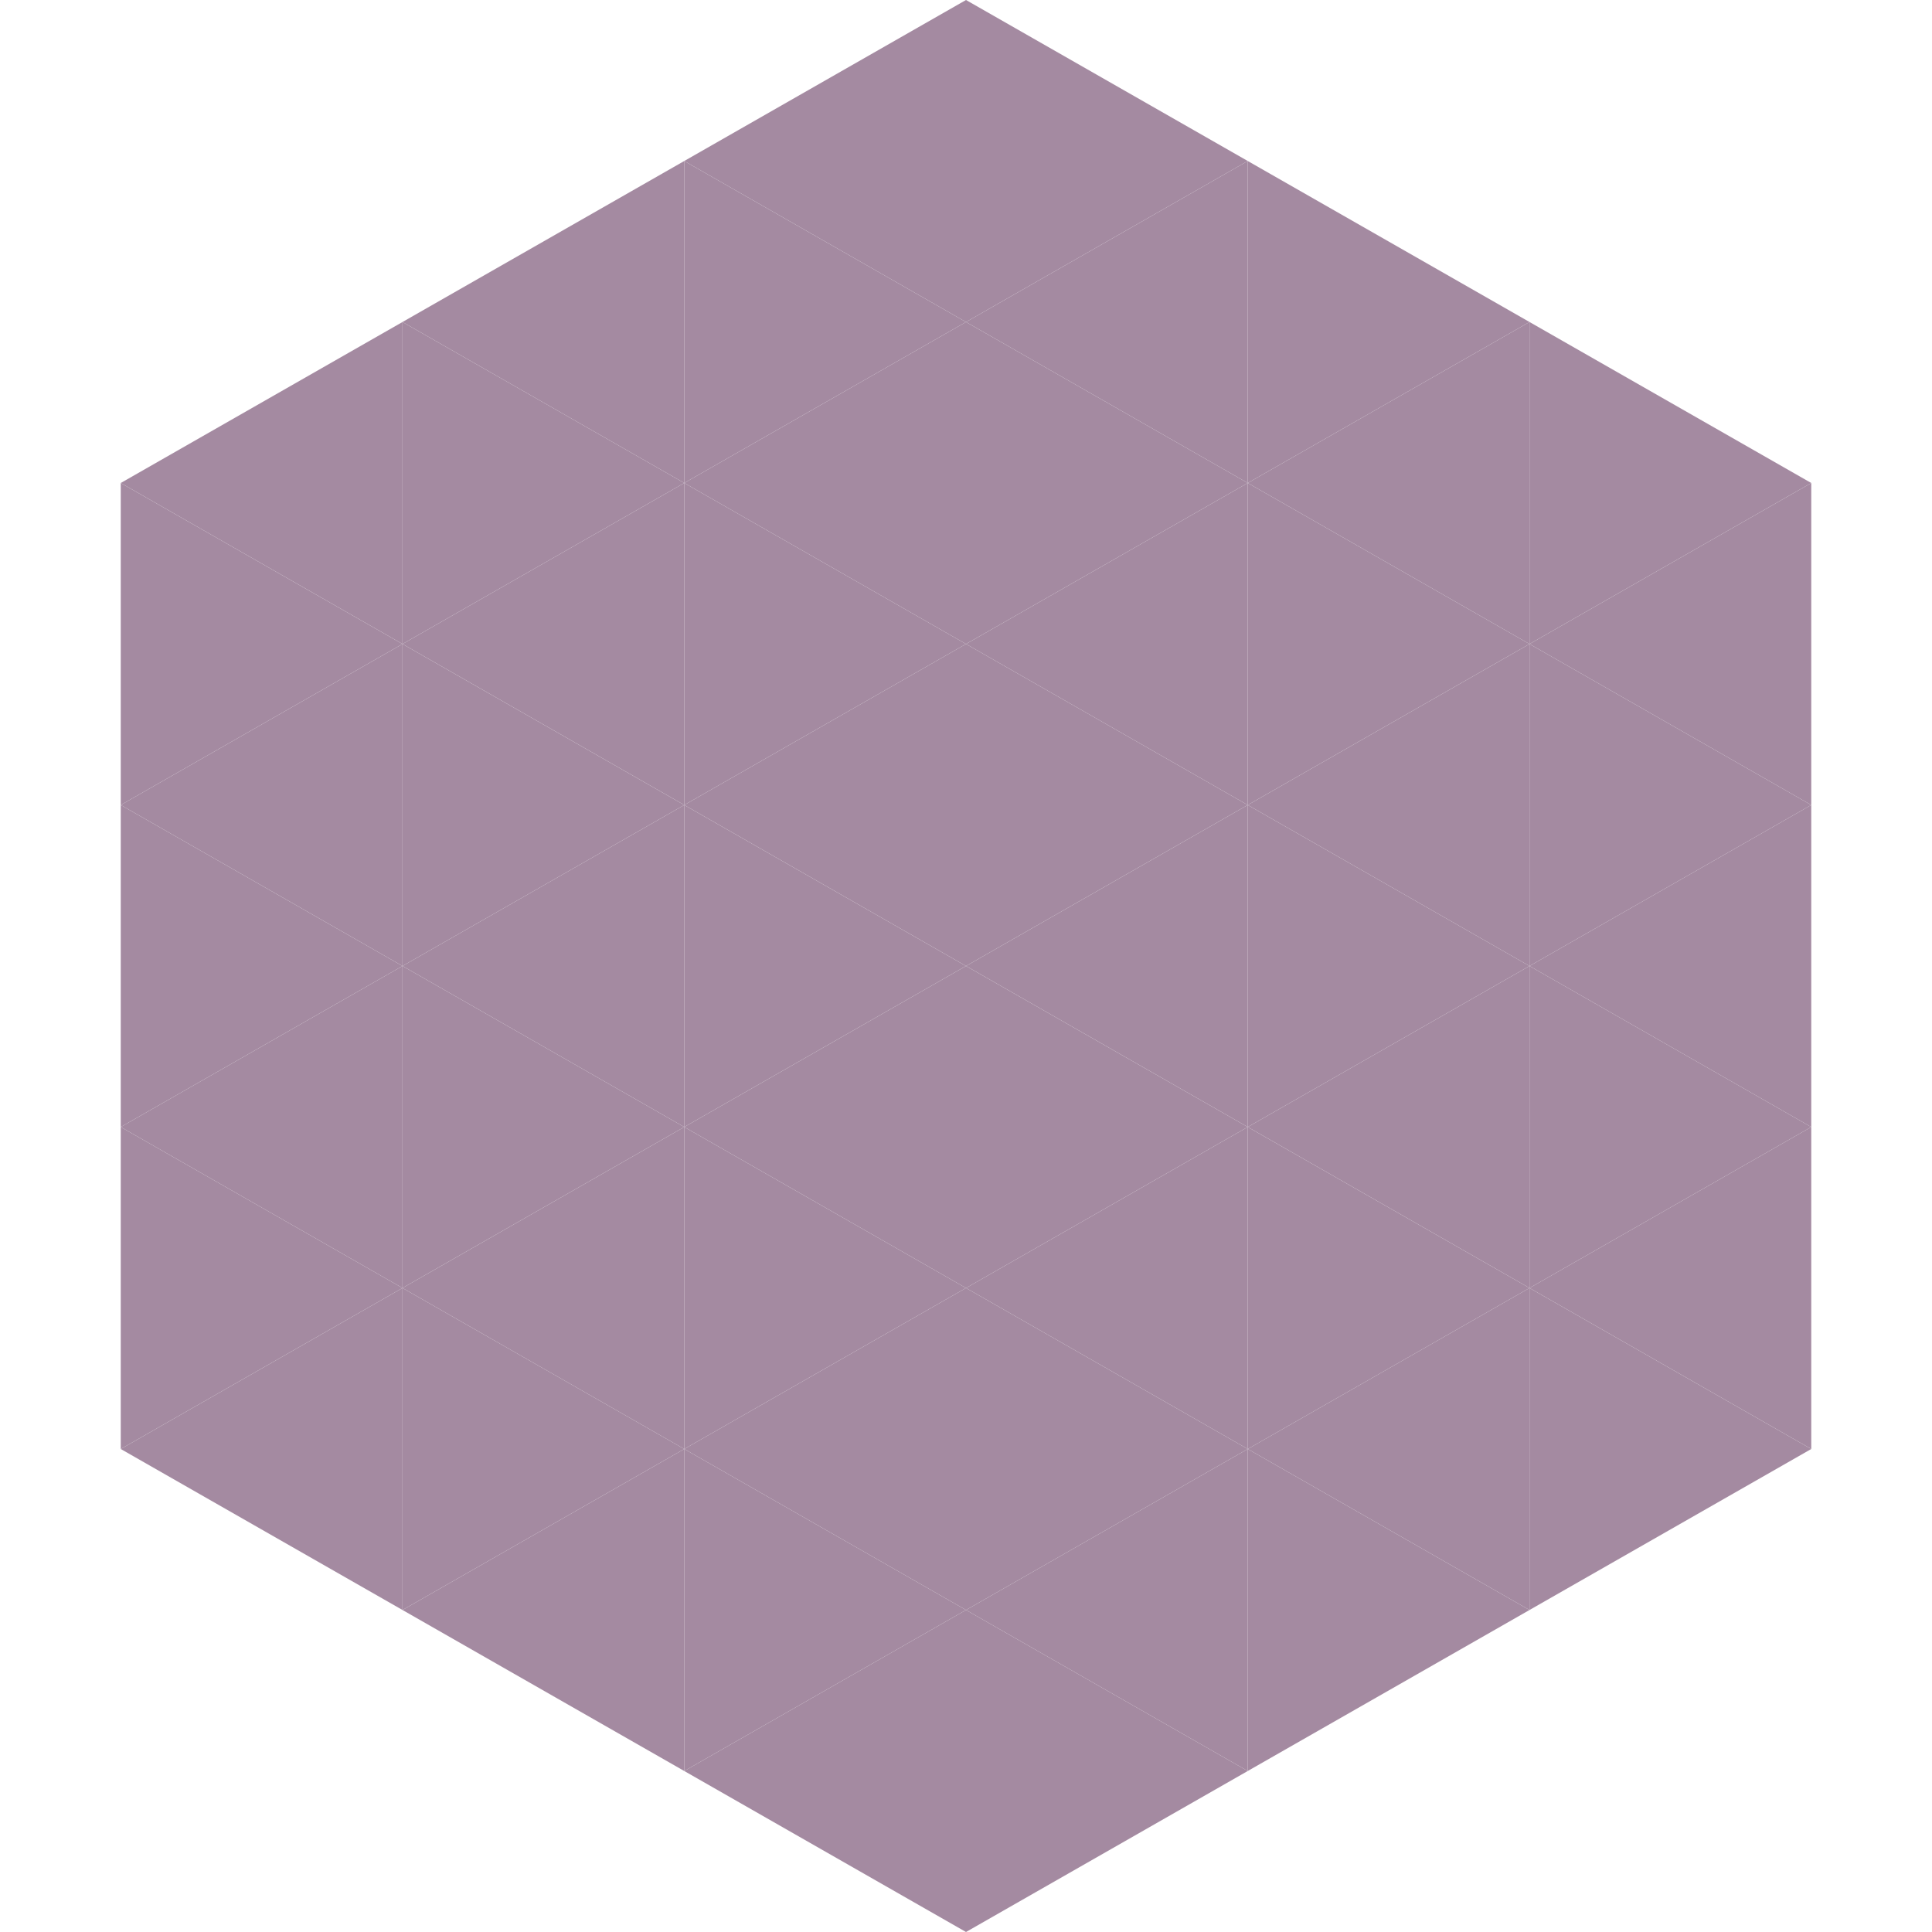 <?xml version="1.0"?>
<!-- Generated by SVGo -->
<svg width="240" height="240"
     xmlns="http://www.w3.org/2000/svg"
     xmlns:xlink="http://www.w3.org/1999/xlink">
<polygon points="50,40 15,60 50,80" style="fill:rgb(164,138,161)" />
<polygon points="190,40 225,60 190,80" style="fill:rgb(164,138,161)" />
<polygon points="15,60 50,80 15,100" style="fill:rgb(164,138,161)" />
<polygon points="225,60 190,80 225,100" style="fill:rgb(164,138,161)" />
<polygon points="50,80 15,100 50,120" style="fill:rgb(164,138,161)" />
<polygon points="190,80 225,100 190,120" style="fill:rgb(164,138,161)" />
<polygon points="15,100 50,120 15,140" style="fill:rgb(164,138,161)" />
<polygon points="225,100 190,120 225,140" style="fill:rgb(164,138,161)" />
<polygon points="50,120 15,140 50,160" style="fill:rgb(164,138,161)" />
<polygon points="190,120 225,140 190,160" style="fill:rgb(164,138,161)" />
<polygon points="15,140 50,160 15,180" style="fill:rgb(164,138,161)" />
<polygon points="225,140 190,160 225,180" style="fill:rgb(164,138,161)" />
<polygon points="50,160 15,180 50,200" style="fill:rgb(164,138,161)" />
<polygon points="190,160 225,180 190,200" style="fill:rgb(164,138,161)" />
<polygon points="15,180 50,200 15,220" style="fill:rgb(255,255,255); fill-opacity:0" />
<polygon points="225,180 190,200 225,220" style="fill:rgb(255,255,255); fill-opacity:0" />
<polygon points="50,0 85,20 50,40" style="fill:rgb(255,255,255); fill-opacity:0" />
<polygon points="190,0 155,20 190,40" style="fill:rgb(255,255,255); fill-opacity:0" />
<polygon points="85,20 50,40 85,60" style="fill:rgb(164,138,161)" />
<polygon points="155,20 190,40 155,60" style="fill:rgb(164,138,161)" />
<polygon points="50,40 85,60 50,80" style="fill:rgb(164,138,161)" />
<polygon points="190,40 155,60 190,80" style="fill:rgb(164,138,161)" />
<polygon points="85,60 50,80 85,100" style="fill:rgb(164,138,161)" />
<polygon points="155,60 190,80 155,100" style="fill:rgb(164,138,161)" />
<polygon points="50,80 85,100 50,120" style="fill:rgb(164,138,161)" />
<polygon points="190,80 155,100 190,120" style="fill:rgb(164,138,161)" />
<polygon points="85,100 50,120 85,140" style="fill:rgb(164,138,161)" />
<polygon points="155,100 190,120 155,140" style="fill:rgb(164,138,161)" />
<polygon points="50,120 85,140 50,160" style="fill:rgb(164,138,161)" />
<polygon points="190,120 155,140 190,160" style="fill:rgb(164,138,161)" />
<polygon points="85,140 50,160 85,180" style="fill:rgb(164,138,161)" />
<polygon points="155,140 190,160 155,180" style="fill:rgb(164,138,161)" />
<polygon points="50,160 85,180 50,200" style="fill:rgb(164,138,161)" />
<polygon points="190,160 155,180 190,200" style="fill:rgb(164,138,161)" />
<polygon points="85,180 50,200 85,220" style="fill:rgb(164,138,161)" />
<polygon points="155,180 190,200 155,220" style="fill:rgb(164,138,161)" />
<polygon points="120,0 85,20 120,40" style="fill:rgb(164,138,161)" />
<polygon points="120,0 155,20 120,40" style="fill:rgb(164,138,161)" />
<polygon points="85,20 120,40 85,60" style="fill:rgb(164,138,161)" />
<polygon points="155,20 120,40 155,60" style="fill:rgb(164,138,161)" />
<polygon points="120,40 85,60 120,80" style="fill:rgb(164,138,161)" />
<polygon points="120,40 155,60 120,80" style="fill:rgb(164,138,161)" />
<polygon points="85,60 120,80 85,100" style="fill:rgb(164,138,161)" />
<polygon points="155,60 120,80 155,100" style="fill:rgb(164,138,161)" />
<polygon points="120,80 85,100 120,120" style="fill:rgb(164,138,161)" />
<polygon points="120,80 155,100 120,120" style="fill:rgb(164,138,161)" />
<polygon points="85,100 120,120 85,140" style="fill:rgb(164,138,161)" />
<polygon points="155,100 120,120 155,140" style="fill:rgb(164,138,161)" />
<polygon points="120,120 85,140 120,160" style="fill:rgb(164,138,161)" />
<polygon points="120,120 155,140 120,160" style="fill:rgb(164,138,161)" />
<polygon points="85,140 120,160 85,180" style="fill:rgb(164,138,161)" />
<polygon points="155,140 120,160 155,180" style="fill:rgb(164,138,161)" />
<polygon points="120,160 85,180 120,200" style="fill:rgb(164,138,161)" />
<polygon points="120,160 155,180 120,200" style="fill:rgb(164,138,161)" />
<polygon points="85,180 120,200 85,220" style="fill:rgb(164,138,161)" />
<polygon points="155,180 120,200 155,220" style="fill:rgb(164,138,161)" />
<polygon points="120,200 85,220 120,240" style="fill:rgb(164,138,161)" />
<polygon points="120,200 155,220 120,240" style="fill:rgb(164,138,161)" />
<polygon points="85,220 120,240 85,260" style="fill:rgb(255,255,255); fill-opacity:0" />
<polygon points="155,220 120,240 155,260" style="fill:rgb(255,255,255); fill-opacity:0" />
</svg>
